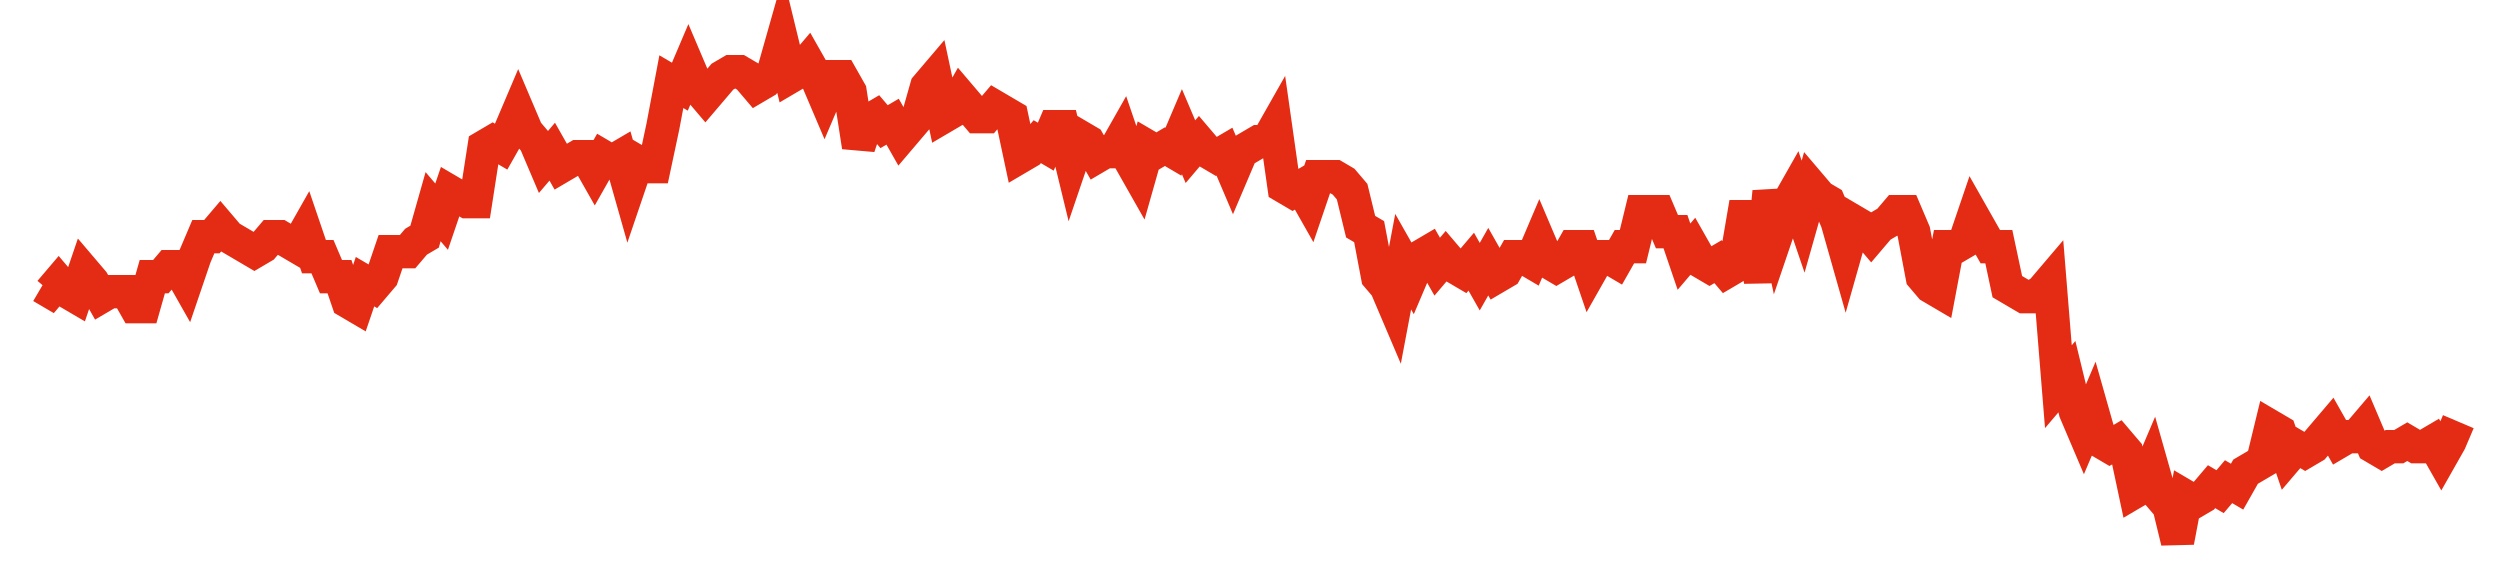 <svg width="300" height="70" viewBox="0 0 300 70" xmlns="http://www.w3.org/2000/svg">
    <path d="M 5,34.4 L 6.021,35 L 7.042,33.8 L 8.063,35 L 9.085,35.6 L 10.106,32.6 L 11.127,33.8 L 12.148,35.6 L 13.169,35 L 14.19,35 L 15.211,35 L 16.232,36.8 L 17.254,36.8 L 18.275,33.2 L 19.296,33.2 L 20.317,32 L 21.338,32 L 22.359,33.8 L 23.38,30.8 L 24.401,28.4 L 25.423,28.4 L 26.444,27.2 L 27.465,28.4 L 28.486,29 L 29.507,29.6 L 30.528,30.2 L 31.549,29.6 L 32.57,28.4 L 33.592,28.4 L 34.613,29 L 35.634,29.6 L 36.655,27.8 L 37.676,30.8 L 38.697,30.8 L 39.718,33.2 L 40.739,33.2 L 41.761,36.2 L 42.782,36.8 L 43.803,33.8 L 44.824,34.4 L 45.845,33.2 L 46.866,30.2 L 47.887,30.2 L 48.908,30.2 L 49.93,29 L 50.951,28.4 L 51.972,24.8 L 52.993,26 L 54.014,23 L 55.035,23.6 L 56.056,24.2 L 57.077,24.2 L 58.099,17.6 L 59.12,17 L 60.141,17.6 L 61.162,15.8 L 62.183,13.4 L 63.204,15.8 L 64.225,17 L 65.246,19.4 L 66.268,18.2 L 67.289,20 L 68.31,19.4 L 69.331,18.8 L 70.352,18.8 L 71.373,20.6 L 72.394,18.8 L 73.415,19.4 L 74.437,18.8 L 75.458,22.4 L 76.479,19.4 L 77.5,20 L 78.521,20 L 79.542,15.2 L 80.563,9.8 L 81.585,10.4 L 82.606,8 L 83.627,10.4 L 84.648,11.6 L 85.669,10.4 L 86.69,9.2 L 87.711,8.6 L 88.732,8.6 L 89.754,9.2 L 90.775,10.4 L 91.796,9.8 L 92.817,8.6 L 93.838,5 L 94.859,9.2 L 95.88,8.6 L 96.901,7.4 L 97.923,9.2 L 98.944,11.6 L 99.965,9.2 L 100.986,9.2 L 102.007,11 L 103.028,17.6 L 104.049,14.6 L 105.07,14 L 106.092,15.2 L 107.113,14.6 L 108.134,16.4 L 109.155,15.2 L 110.176,14 L 111.197,10.4 L 112.218,9.2 L 113.239,14 L 114.261,13.4 L 115.282,11.6 L 116.303,12.8 L 117.324,14 L 118.345,14 L 119.366,12.8 L 120.387,13.4 L 121.408,14 L 122.43,18.8 L 123.451,18.2 L 124.472,17 L 125.493,17.6 L 126.514,15.2 L 127.535,15.2 L 128.556,19.4 L 129.577,16.4 L 130.599,17 L 131.62,18.8 L 132.641,18.2 L 133.662,18.2 L 134.683,16.4 L 135.704,19.4 L 136.725,21.2 L 137.746,17.6 L 138.768,18.2 L 139.789,17.6 L 140.81,18.2 L 141.831,15.8 L 142.852,18.2 L 143.873,17 L 144.894,18.2 L 145.915,18.8 L 146.937,18.2 L 147.958,20.6 L 148.979,18.2 L 150,17.6 L 151.021,17 L 152.042,17 L 153.063,15.2 L 154.085,22.4 L 155.106,23 L 156.127,22.4 L 157.148,24.2 L 158.169,21.2 L 159.19,21.2 L 160.211,21.2 L 161.232,21.8 L 162.254,23 L 163.275,27.2 L 164.296,27.8 L 165.317,33.2 L 166.338,34.4 L 167.359,36.8 L 168.38,31.4 L 169.401,33.2 L 170.423,30.8 L 171.444,30.2 L 172.465,32 L 173.486,30.8 L 174.507,32 L 175.528,32.6 L 176.549,31.4 L 177.57,33.2 L 178.592,31.4 L 179.613,33.2 L 180.634,32.6 L 181.655,30.8 L 182.676,30.8 L 183.697,31.4 L 184.718,29 L 185.739,31.4 L 186.761,32 L 187.782,31.4 L 188.803,29.6 L 189.824,29.6 L 190.845,32.6 L 191.866,30.8 L 192.887,30.8 L 193.908,31.4 L 194.93,29.6 L 195.951,29.6 L 196.972,25.4 L 197.993,25.4 L 199.014,25.4 L 200.035,27.8 L 201.056,27.8 L 202.077,30.8 L 203.099,29.6 L 204.12,31.4 L 205.141,32 L 206.162,31.4 L 207.183,32.6 L 208.204,32 L 209.225,26 L 210.246,26 L 211.268,33.8 L 212.289,23 L 213.31,27.8 L 214.331,24.8 L 215.352,23 L 216.373,26 L 217.394,22.4 L 218.415,23.6 L 219.437,24.2 L 220.458,26.6 L 221.479,30.2 L 222.5,26.6 L 223.521,27.2 L 224.542,28.4 L 225.563,27.2 L 226.585,26.6 L 227.606,25.4 L 228.627,25.4 L 229.648,27.8 L 230.669,33.2 L 231.69,34.4 L 232.711,35 L 233.732,29.6 L 234.754,29.6 L 235.775,29 L 236.796,26 L 237.817,27.8 L 238.838,29.6 L 239.859,29.6 L 240.88,34.4 L 241.901,35 L 242.923,35.6 L 243.944,35.6 L 244.965,35 L 245.986,33.8 L 247.007,46.4 L 248.028,45.2 L 249.049,49.4 L 250.07,51.8 L 251.092,49.4 L 252.113,53 L 253.134,53.6 L 254.155,53 L 255.176,54.2 L 256.197,59 L 257.218,58.4 L 258.239,56 L 259.261,59.6 L 260.282,60.8 L 261.303,65 L 262.324,59.6 L 263.345,60.2 L 264.366,59.6 L 265.387,58.4 L 266.408,59 L 267.43,57.8 L 268.451,58.4 L 269.472,56.6 L 270.493,56 L 271.514,55.4 L 272.535,51.2 L 273.556,51.8 L 274.577,54.8 L 275.599,53.6 L 276.62,54.2 L 277.641,53.6 L 278.662,52.4 L 279.683,51.2 L 280.704,53 L 281.725,52.4 L 282.746,52.4 L 283.768,51.2 L 284.789,53.6 L 285.81,54.2 L 286.831,53.6 L 287.852,53.6 L 288.873,53 L 289.894,53.6 L 290.915,53.6 L 291.937,53 L 292.958,54.8 L 293.979,53 L 295,50.6" fill="none" stroke="#E32C13" stroke-width="4"/>
</svg>